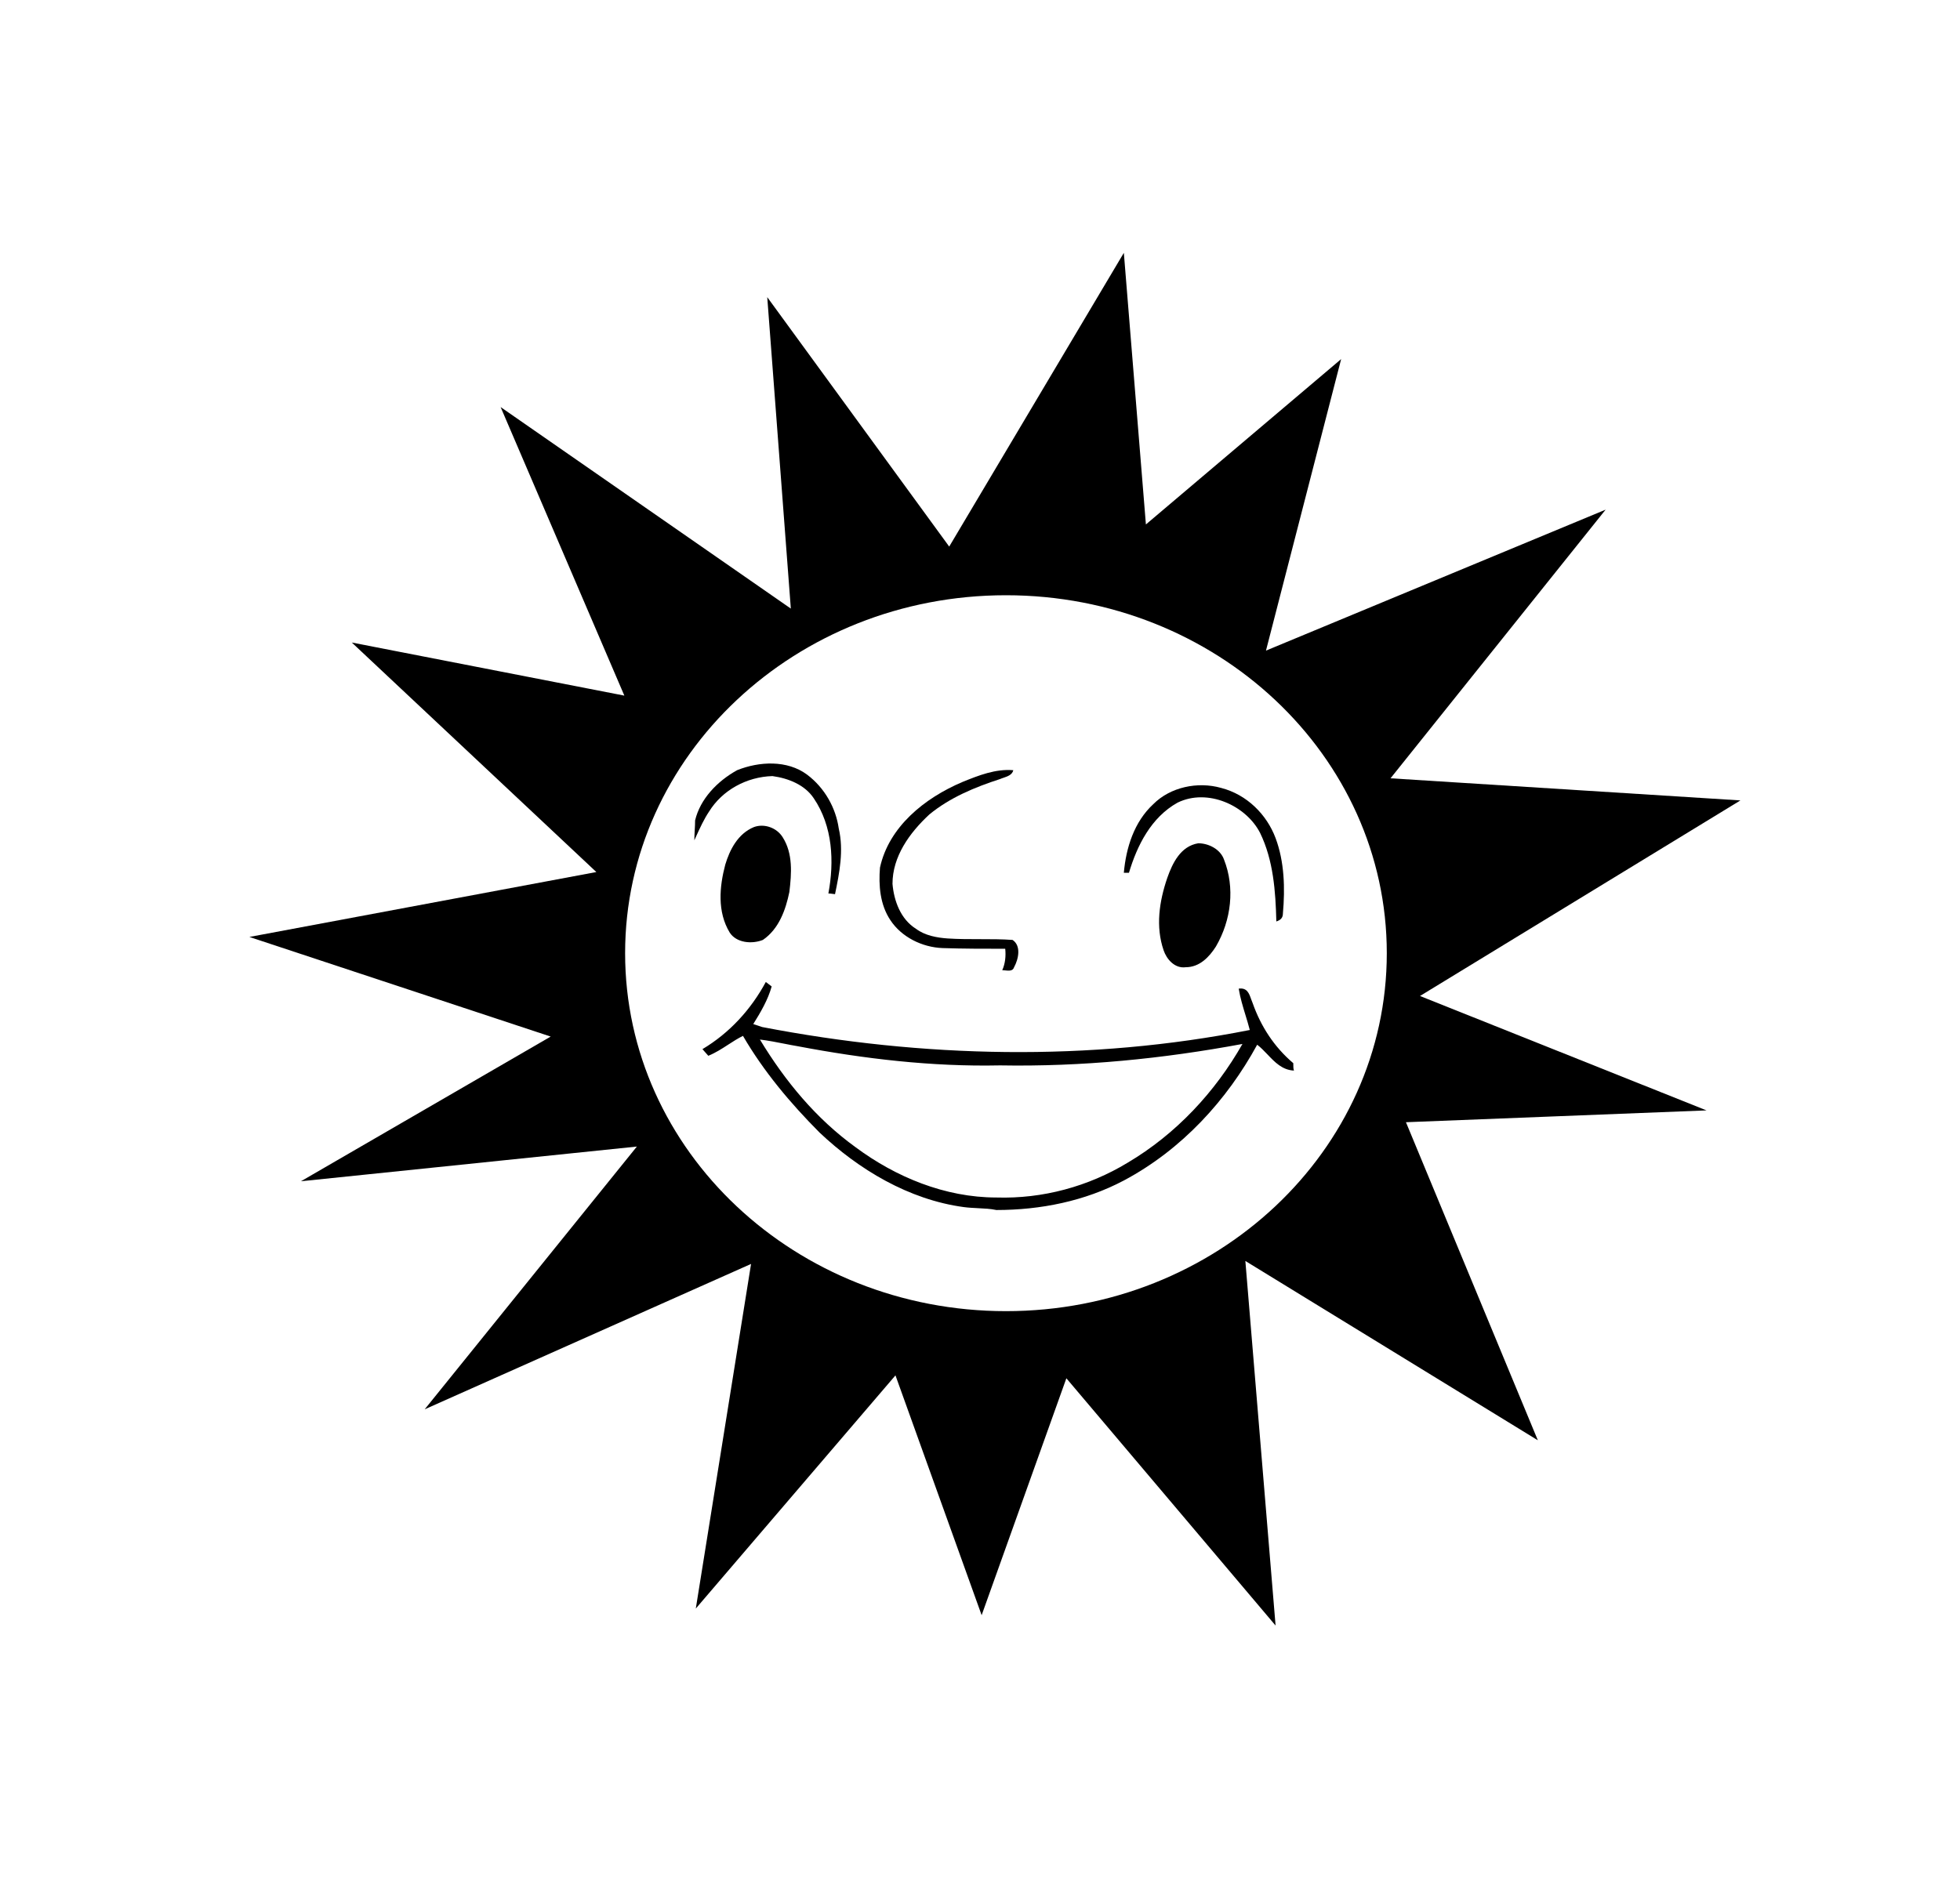 <svg width="31" height="30" viewBox="0 0 31 30" fill="none" xmlns="http://www.w3.org/2000/svg">
<path d="M12.765 12.255C12.45 12.021 12.007 12.045 11.658 12.185C11.343 12.36 11.075 12.64 10.994 12.979C10.994 13.031 10.991 13.084 10.988 13.136C10.985 13.189 10.982 13.241 10.982 13.294L11.01 13.232C11.071 13.098 11.134 12.96 11.215 12.839C11.425 12.5 11.809 12.29 12.217 12.278C12.473 12.313 12.73 12.418 12.87 12.628C13.172 13.072 13.196 13.633 13.102 14.135C13.122 14.135 13.145 14.138 13.165 14.141C13.182 14.144 13.197 14.146 13.207 14.146C13.277 13.808 13.347 13.457 13.266 13.107C13.219 12.78 13.044 12.465 12.765 12.255Z" fill="black"/>
<path d="M16.027 12.185C15.747 12.161 15.479 12.267 15.223 12.371C14.617 12.628 14.058 13.084 13.918 13.726C13.895 14.006 13.918 14.31 14.081 14.555C14.256 14.823 14.582 14.987 14.909 14.999C15.235 15.01 15.573 15.01 15.899 15.01C15.911 15.127 15.899 15.244 15.852 15.349C15.865 15.349 15.88 15.351 15.895 15.352C15.952 15.358 16.02 15.366 16.039 15.302C16.109 15.174 16.155 14.963 16.015 14.87C15.846 14.858 15.675 14.858 15.503 14.858C15.331 14.858 15.159 14.858 14.99 14.847C14.815 14.835 14.629 14.8 14.489 14.695C14.244 14.543 14.139 14.251 14.116 13.983C14.116 13.551 14.384 13.177 14.699 12.885C15.025 12.617 15.421 12.453 15.817 12.325C15.835 12.317 15.855 12.31 15.874 12.304C15.941 12.281 16.009 12.257 16.027 12.185Z" fill="black"/>
<path d="M18.241 12.722C18.509 12.453 18.94 12.36 19.313 12.465C19.721 12.57 20.035 12.885 20.175 13.259C20.315 13.633 20.326 14.053 20.291 14.45C20.291 14.52 20.256 14.555 20.187 14.578C20.175 14.1 20.14 13.609 19.93 13.177C19.709 12.745 19.103 12.465 18.625 12.698C18.206 12.932 17.985 13.376 17.856 13.808H17.775C17.81 13.411 17.938 13.002 18.241 12.722Z" fill="black"/>
<path d="M12.38 13.247C12.287 13.095 12.089 13.025 11.926 13.084C11.669 13.189 11.541 13.446 11.471 13.679C11.378 14.03 11.343 14.426 11.541 14.753C11.646 14.917 11.891 14.94 12.066 14.87C12.322 14.695 12.427 14.391 12.485 14.111C12.52 13.819 12.543 13.504 12.38 13.247Z" fill="black"/>
<path d="M18.952 13.341C19.115 13.341 19.301 13.434 19.359 13.598C19.534 14.041 19.476 14.555 19.231 14.975C19.126 15.139 18.975 15.302 18.753 15.302C18.579 15.325 18.451 15.174 18.404 15.034C18.276 14.66 18.334 14.263 18.462 13.889C18.544 13.656 18.672 13.387 18.952 13.341Z" fill="black"/>
<path fill-rule="evenodd" clip-rule="evenodd" d="M19.814 15.874C19.942 16.236 20.152 16.563 20.455 16.82C20.455 16.867 20.455 16.913 20.466 16.937C20.282 16.929 20.164 16.805 20.047 16.682C19.994 16.627 19.942 16.572 19.884 16.528C19.406 17.404 18.695 18.186 17.775 18.676C17.157 19.003 16.458 19.143 15.759 19.143C15.665 19.123 15.568 19.119 15.469 19.114C15.395 19.11 15.321 19.107 15.246 19.097C14.373 18.98 13.58 18.501 12.963 17.918C12.497 17.45 12.077 16.948 11.751 16.388C11.67 16.428 11.594 16.477 11.517 16.527C11.417 16.592 11.316 16.657 11.203 16.703C11.192 16.692 11.174 16.671 11.157 16.651C11.139 16.63 11.122 16.61 11.11 16.598C11.541 16.341 11.879 15.968 12.112 15.536C12.13 15.547 12.144 15.559 12.159 15.571C12.173 15.582 12.188 15.594 12.205 15.606C12.147 15.816 12.031 16.014 11.914 16.201L12.054 16.248C14.594 16.738 17.227 16.797 19.767 16.295C19.747 16.217 19.724 16.141 19.701 16.066C19.658 15.925 19.615 15.785 19.592 15.641C19.724 15.622 19.757 15.717 19.789 15.809C19.797 15.832 19.805 15.854 19.814 15.874ZM15.759 18.945C16.493 18.968 17.215 18.77 17.833 18.396C18.602 17.941 19.22 17.275 19.651 16.516C18.392 16.75 17.111 16.878 15.817 16.855C14.734 16.878 13.662 16.75 12.613 16.551C12.547 16.54 12.481 16.527 12.415 16.514C12.283 16.488 12.151 16.462 12.019 16.446C12.415 17.1 12.904 17.696 13.534 18.151C14.163 18.618 14.943 18.945 15.759 18.945Z" fill="black"/>
<path fill-rule="evenodd" clip-rule="evenodd" d="M17.775 4L18.124 8.297L21.212 5.681L20.023 10.293L25.395 8.063L21.993 12.313L27.527 12.663L22.459 15.757L26.991 17.567L22.237 17.754L24.323 22.786L19.697 19.949L20.175 25.717L16.866 21.805L15.526 25.553L14.163 21.759L11.005 25.448L11.879 19.996L6.717 22.296L10.073 18.139L4.76 18.688L8.71 16.399L3.944 14.823L9.432 13.796L5.564 10.165L9.875 11.005L7.918 6.44L12.508 9.628L12.135 4.701L15.013 8.647L17.775 4ZM15.911 20.743C19.238 20.743 21.934 18.208 21.934 15.08C21.934 11.953 19.238 9.417 15.911 9.417C12.584 9.417 9.887 11.953 9.887 15.08C9.887 18.208 12.584 20.743 15.911 20.743Z" fill="black"/>
</svg>
